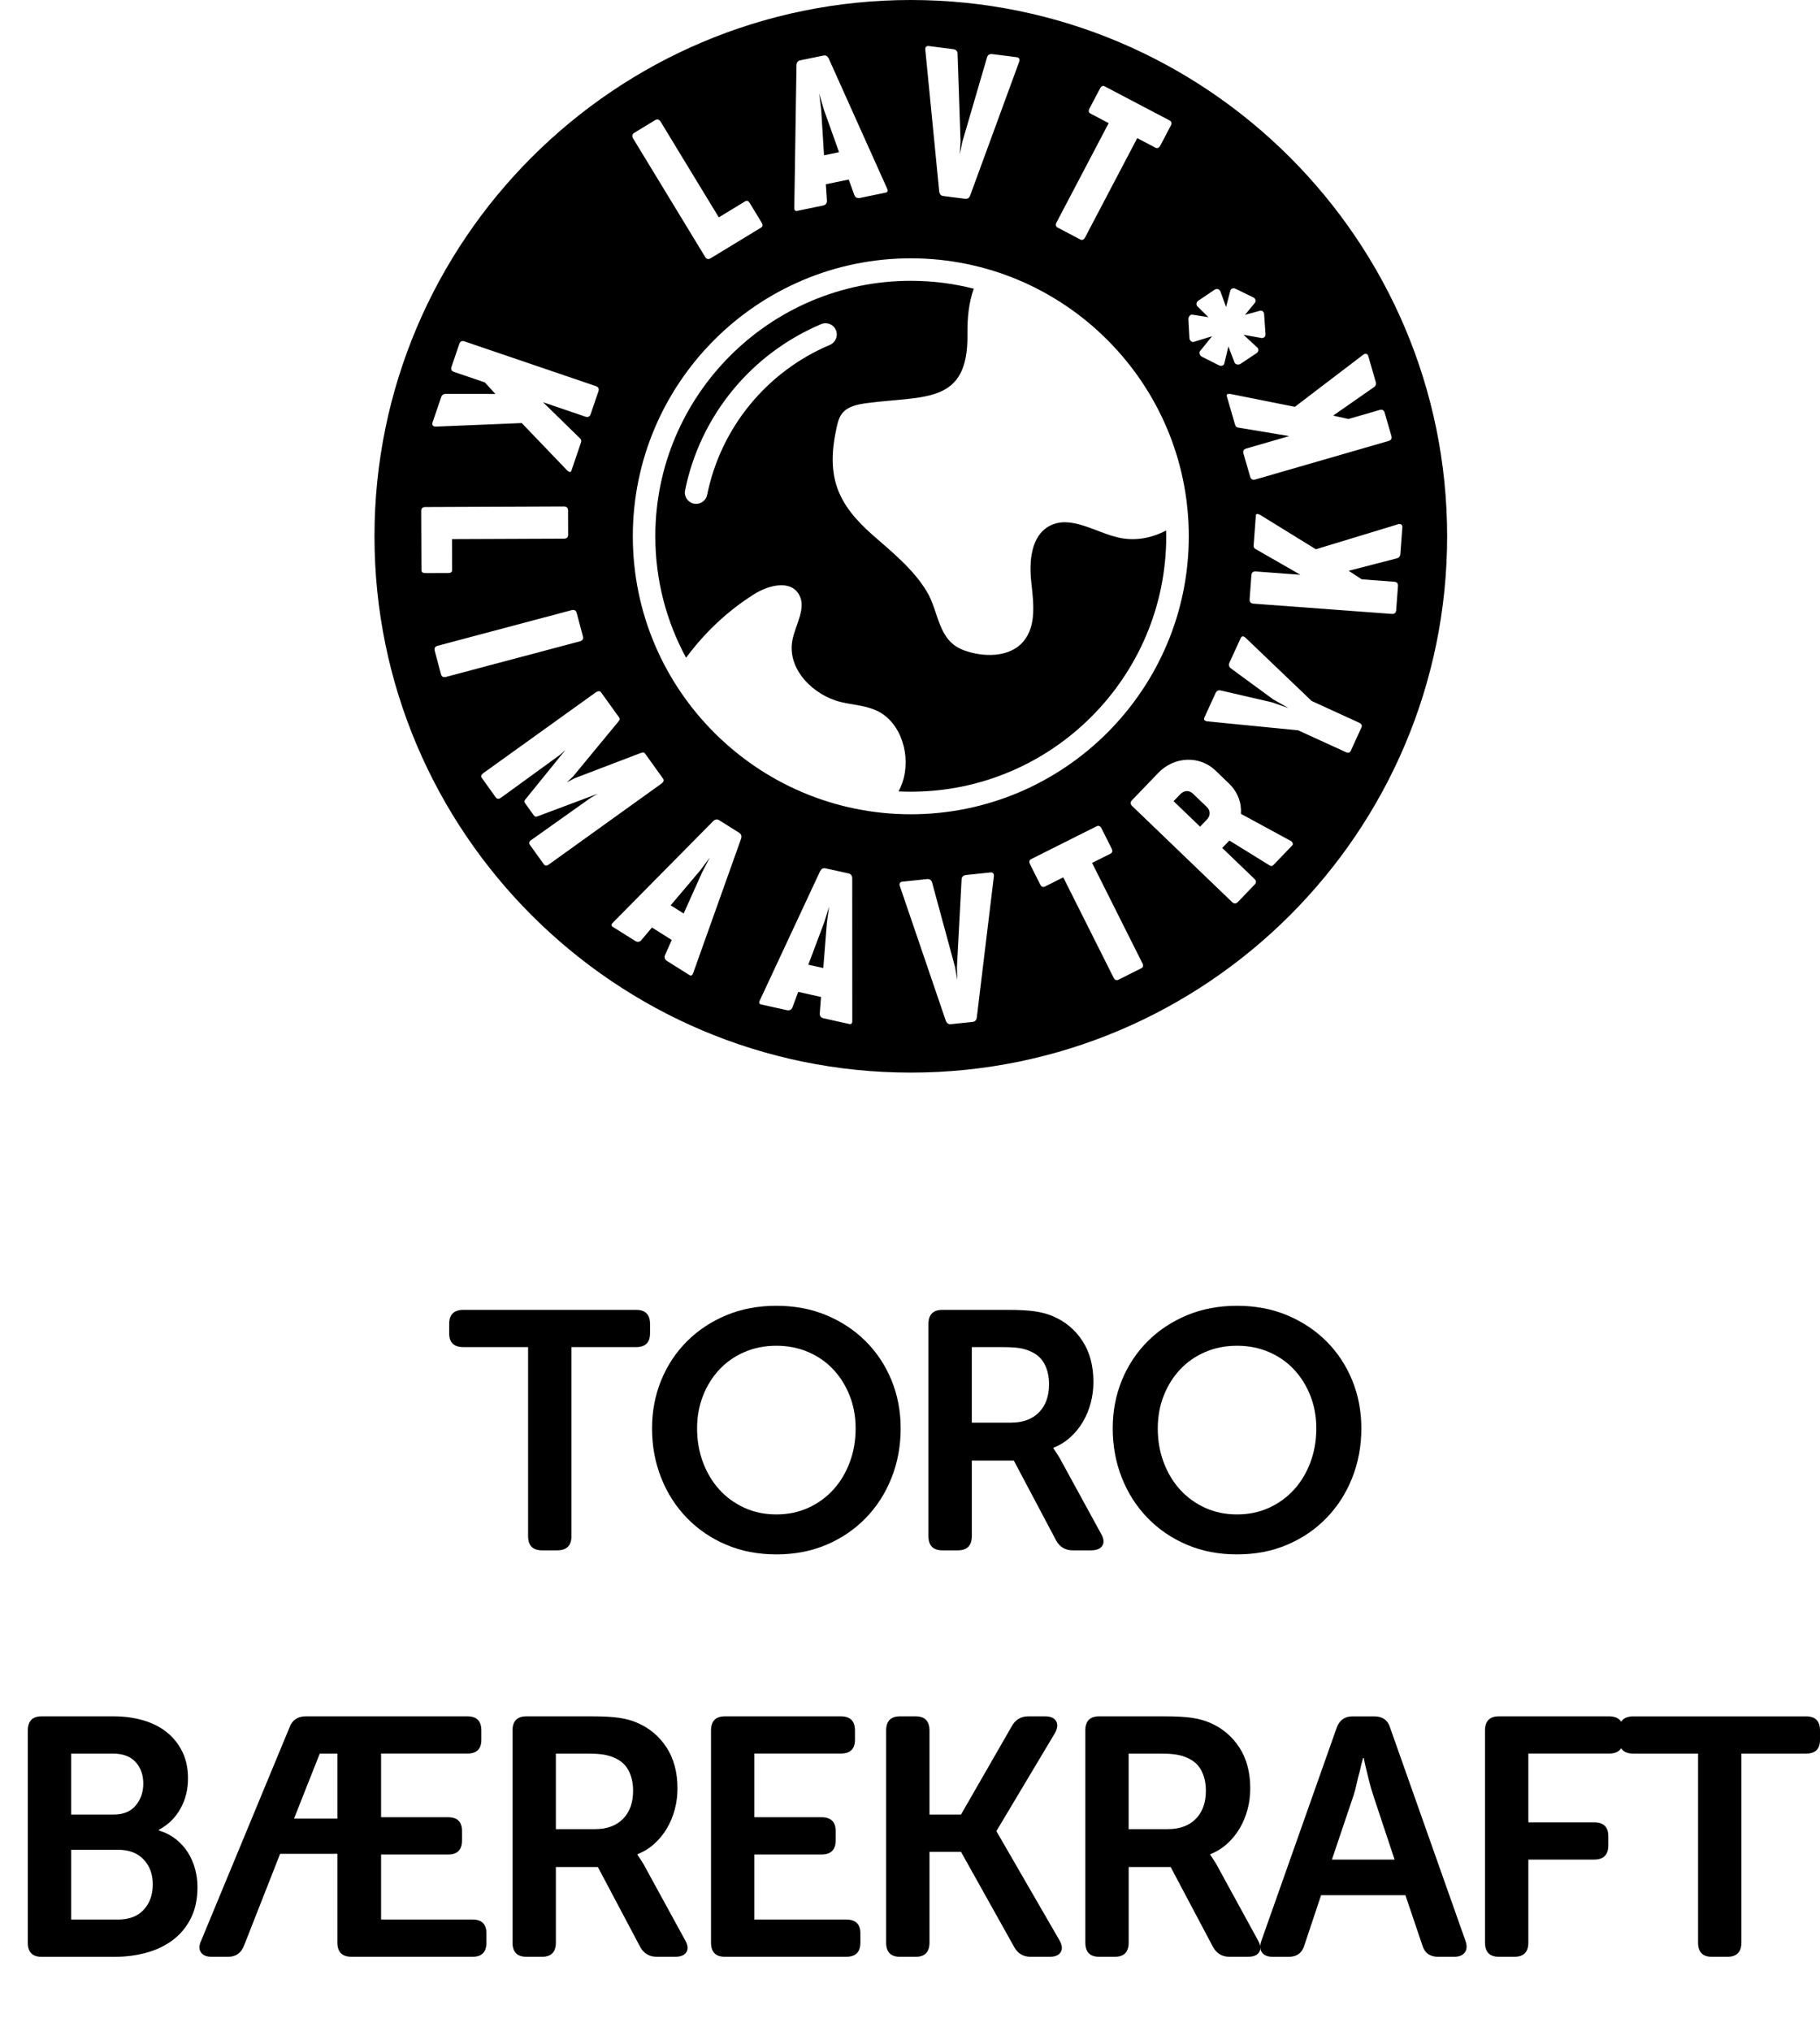 <!-- Generator: Adobe Illustrator 23.0.4, SVG Export Plug-In  -->
<svg version="1.1" xmlns="http://www.w3.org/2000/svg" xmlns:xlink="http://www.w3.org/1999/xlink" x="0px" y="0px"
	 width="64.475px" height="71.954px" viewBox="0 0 64.475 71.954" style="enable-background:new 0 0 64.475 71.954;"
	 xml:space="preserve">
<style type="text/css">
	.st0{font-family:'MuseoSansRounded-700';}
	.st1{font-size:12px;}
</style>
<defs>
</defs>
<g>
	<path d="M18.708,47.725h-2.292c-0.336,0-0.504-0.162-0.504-0.487v-0.333c0-0.333,0.168-0.499,0.504-0.499h6.12
		c0.328,0,0.492,0.166,0.492,0.499v0.333c0,0.325-0.164,0.487-0.492,0.487h-2.292v6.695c0,0.337-0.168,0.505-0.504,0.505h-0.54
		c-0.328,0-0.492-0.168-0.492-0.505V47.725z"/>
	<path d="M23.099,50.605c0-0.607,0.108-1.176,0.324-1.704c0.216-0.527,0.52-0.987,0.912-1.38c0.392-0.392,0.856-0.699,1.392-0.924
		c0.536-0.224,1.128-0.336,1.776-0.336c0.648,0,1.24,0.112,1.776,0.336c0.536,0.225,1,0.532,1.392,0.924
		c0.392,0.393,0.696,0.853,0.912,1.38c0.216,0.528,0.324,1.097,0.324,1.704c0,0.624-0.108,1.208-0.324,1.752
		c-0.216,0.545-0.52,1.019-0.912,1.422c-0.392,0.404-0.856,0.721-1.392,0.948c-0.536,0.229-1.128,0.342-1.776,0.342
		c-0.648,0-1.24-0.113-1.776-0.342c-0.536-0.228-1-0.544-1.392-0.948c-0.392-0.403-0.696-0.877-0.912-1.422
		C23.207,51.813,23.099,51.229,23.099,50.605z M24.695,50.605c0,0.433,0.07,0.834,0.21,1.206c0.14,0.372,0.334,0.694,0.582,0.966
		c0.248,0.272,0.544,0.486,0.888,0.643c0.344,0.156,0.72,0.233,1.128,0.233c0.408,0,0.784-0.077,1.128-0.233
		c0.344-0.156,0.64-0.37,0.888-0.643c0.248-0.271,0.442-0.594,0.582-0.966s0.21-0.773,0.21-1.206c0-0.416-0.07-0.802-0.21-1.157
		c-0.14-0.356-0.334-0.666-0.582-0.931c-0.248-0.264-0.544-0.47-0.888-0.618c-0.344-0.147-0.72-0.222-1.128-0.222
		c-0.408,0-0.784,0.074-1.128,0.222c-0.344,0.148-0.64,0.354-0.888,0.618c-0.248,0.265-0.442,0.574-0.582,0.931
		C24.765,49.804,24.695,50.189,24.695,50.605z"/>
	<path d="M32.891,46.91c0-0.336,0.164-0.504,0.492-0.504h2.304c0.424,0,0.754,0.018,0.99,0.054s0.446,0.094,0.63,0.174
		c0.432,0.185,0.778,0.474,1.038,0.87c0.26,0.396,0.39,0.882,0.39,1.458c0,0.256-0.032,0.504-0.096,0.744
		c-0.064,0.239-0.156,0.462-0.276,0.666s-0.268,0.386-0.444,0.546c-0.176,0.16-0.376,0.284-0.6,0.372v0.023l0.072,0.108
		c0.024,0.04,0.054,0.086,0.09,0.138c0.036,0.053,0.074,0.118,0.114,0.198l1.404,2.568c0.104,0.176,0.122,0.319,0.054,0.432
		s-0.202,0.168-0.402,0.168h-0.648c-0.264,0-0.46-0.116-0.588-0.348l-1.5-2.832h-1.488v2.676c0,0.336-0.164,0.504-0.492,0.504
		h-0.552c-0.328,0-0.492-0.168-0.492-0.504V46.91z M35.819,50.401c0.416,0,0.744-0.12,0.984-0.361s0.36-0.574,0.36-1
		c0-0.273-0.054-0.513-0.162-0.718c-0.108-0.205-0.278-0.355-0.51-0.452c-0.104-0.048-0.226-0.084-0.366-0.108
		c-0.14-0.023-0.326-0.036-0.558-0.036h-1.14v2.676H35.819z"/>
	<path d="M39.419,50.605c0-0.607,0.108-1.176,0.324-1.704c0.216-0.527,0.52-0.987,0.912-1.38c0.392-0.392,0.856-0.699,1.392-0.924
		c0.536-0.224,1.128-0.336,1.776-0.336c0.648,0,1.24,0.112,1.776,0.336c0.536,0.225,1,0.532,1.392,0.924
		c0.392,0.393,0.696,0.853,0.912,1.38c0.216,0.528,0.324,1.097,0.324,1.704c0,0.624-0.108,1.208-0.324,1.752
		c-0.216,0.545-0.52,1.019-0.912,1.422c-0.392,0.404-0.856,0.721-1.392,0.948c-0.536,0.229-1.128,0.342-1.776,0.342
		c-0.648,0-1.24-0.113-1.776-0.342c-0.536-0.228-1-0.544-1.392-0.948c-0.392-0.403-0.696-0.877-0.912-1.422
		C39.527,51.813,39.419,51.229,39.419,50.605z M41.015,50.605c0,0.433,0.07,0.834,0.21,1.206c0.14,0.372,0.334,0.694,0.582,0.966
		c0.248,0.272,0.544,0.486,0.888,0.643c0.344,0.156,0.72,0.233,1.128,0.233c0.408,0,0.784-0.077,1.128-0.233
		c0.344-0.156,0.64-0.37,0.888-0.643c0.248-0.271,0.442-0.594,0.582-0.966s0.21-0.773,0.21-1.206c0-0.416-0.07-0.802-0.21-1.157
		c-0.14-0.356-0.334-0.666-0.582-0.931c-0.248-0.264-0.544-0.47-0.888-0.618c-0.344-0.147-0.72-0.222-1.128-0.222
		c-0.408,0-0.784,0.074-1.128,0.222c-0.344,0.148-0.64,0.354-0.888,0.618c-0.248,0.265-0.442,0.574-0.582,0.931
		C41.085,49.804,41.015,50.189,41.015,50.605z"/>
	<path d="M0.984,61.31c0-0.336,0.164-0.504,0.492-0.504H4.02c0.384,0,0.738,0.048,1.062,0.144c0.324,0.096,0.602,0.238,0.834,0.426
		c0.232,0.188,0.414,0.418,0.546,0.69c0.132,0.271,0.198,0.584,0.198,0.936c0,0.4-0.09,0.761-0.27,1.08
		c-0.18,0.32-0.434,0.568-0.762,0.744v0.024c0.232,0.071,0.434,0.176,0.606,0.312s0.314,0.294,0.426,0.474
		c0.112,0.181,0.196,0.374,0.252,0.582c0.056,0.209,0.084,0.42,0.084,0.637c0,0.424-0.078,0.792-0.234,1.104
		c-0.156,0.312-0.37,0.57-0.642,0.774s-0.586,0.354-0.942,0.45c-0.356,0.096-0.73,0.144-1.122,0.144h-2.58
		c-0.328,0-0.492-0.168-0.492-0.504V61.31z M4.032,64.286c0.336,0,0.594-0.106,0.774-0.319c0.18-0.214,0.27-0.473,0.27-0.779
		c0-0.305-0.09-0.559-0.27-0.76c-0.18-0.201-0.45-0.302-0.81-0.302H2.52v2.16H4.032z M4.176,68.006c0.4,0,0.706-0.116,0.918-0.35
		c0.211-0.232,0.318-0.53,0.318-0.892c0-0.362-0.108-0.657-0.324-0.887c-0.216-0.229-0.52-0.344-0.912-0.344H2.52v2.472H4.176z"/>
	<path d="M10.26,61.19c0.096-0.256,0.288-0.384,0.576-0.384h5.724c0.328,0,0.492,0.166,0.492,0.499v0.333
		c0,0.325-0.164,0.487-0.492,0.487H13.5v2.256h2.376c0.328,0,0.492,0.163,0.492,0.488v0.333c0,0.333-0.164,0.499-0.492,0.499H13.5
		v2.304h3.24c0.328,0,0.492,0.163,0.492,0.488v0.333c0,0.333-0.164,0.499-0.492,0.499h-4.284c-0.336,0-0.504-0.168-0.504-0.504
		v-3.145H9.924L8.64,68.942c-0.104,0.256-0.292,0.384-0.564,0.384H7.5c-0.184,0-0.312-0.054-0.384-0.162
		c-0.072-0.107-0.068-0.246,0.012-0.414L10.26,61.19z M11.952,64.43v-2.304h-0.624l-0.912,2.304H11.952z"/>
	<path d="M18.156,61.31c0-0.336,0.164-0.504,0.492-0.504h2.304c0.424,0,0.754,0.018,0.99,0.054s0.446,0.094,0.63,0.174
		c0.432,0.185,0.778,0.474,1.038,0.87C23.87,62.3,24,62.786,24,63.362c0,0.256-0.032,0.504-0.096,0.744
		c-0.064,0.239-0.156,0.462-0.276,0.666s-0.268,0.386-0.444,0.546c-0.176,0.16-0.376,0.284-0.6,0.372v0.023l0.072,0.108
		c0.024,0.04,0.054,0.086,0.09,0.138c0.036,0.053,0.074,0.118,0.114,0.198l1.404,2.568c0.104,0.176,0.122,0.319,0.054,0.432
		s-0.202,0.168-0.402,0.168h-0.648c-0.264,0-0.46-0.116-0.588-0.348l-1.5-2.832h-1.488v2.676c0,0.336-0.164,0.504-0.492,0.504
		h-0.552c-0.328,0-0.492-0.168-0.492-0.504V61.31z M21.084,64.802c0.416,0,0.744-0.12,0.984-0.361s0.36-0.574,0.36-1
		c0-0.273-0.054-0.513-0.162-0.718c-0.108-0.205-0.278-0.355-0.51-0.452c-0.104-0.048-0.226-0.084-0.366-0.108
		c-0.14-0.023-0.326-0.036-0.558-0.036h-1.14v2.676H21.084z"/>
	<path d="M25.188,61.31c0-0.336,0.164-0.504,0.492-0.504h4.104c0.336,0,0.504,0.166,0.504,0.499v0.333
		c0,0.325-0.168,0.487-0.504,0.487h-3.06v2.256H29.1c0.336,0,0.504,0.163,0.504,0.488v0.333c0,0.333-0.168,0.499-0.504,0.499h-2.376
		v2.304h3.252c0.336,0,0.504,0.163,0.504,0.488v0.333c0,0.333-0.168,0.499-0.504,0.499H25.68c-0.328,0-0.492-0.168-0.492-0.504
		V61.31z"/>
	<path d="M31.392,61.31c0-0.336,0.164-0.504,0.492-0.504h0.552c0.328,0,0.492,0.168,0.492,0.505v2.975h1.116l1.8-3.131
		c0.128-0.232,0.324-0.349,0.588-0.349h0.588c0.2,0,0.332,0.058,0.396,0.174s0.048,0.258-0.048,0.426l-2.064,3.456v0.023l2.22,3.841
		c0.104,0.176,0.122,0.319,0.054,0.432s-0.202,0.168-0.402,0.168h-0.66c-0.264,0-0.46-0.116-0.588-0.348l-1.884-3.372h-1.116v3.216
		c0,0.336-0.164,0.504-0.492,0.504h-0.552c-0.328,0-0.492-0.168-0.492-0.504V61.31z"/>
	<path d="M38.447,61.31c0-0.336,0.164-0.504,0.492-0.504h2.304c0.424,0,0.754,0.018,0.99,0.054s0.446,0.094,0.63,0.174
		c0.432,0.185,0.778,0.474,1.038,0.87c0.26,0.396,0.39,0.882,0.39,1.458c0,0.256-0.032,0.504-0.096,0.744
		c-0.064,0.239-0.156,0.462-0.276,0.666s-0.268,0.386-0.444,0.546c-0.176,0.16-0.376,0.284-0.6,0.372v0.023l0.072,0.108
		c0.024,0.04,0.054,0.086,0.09,0.138c0.036,0.053,0.074,0.118,0.114,0.198l1.404,2.568c0.104,0.176,0.122,0.319,0.054,0.432
		s-0.202,0.168-0.402,0.168H43.56c-0.264,0-0.46-0.116-0.588-0.348l-1.5-2.832h-1.488v2.676c0,0.336-0.164,0.504-0.492,0.504h-0.552
		c-0.328,0-0.492-0.168-0.492-0.504V61.31z M41.375,64.802c0.416,0,0.744-0.12,0.984-0.361s0.36-0.574,0.36-1
		c0-0.273-0.054-0.513-0.162-0.718c-0.108-0.205-0.278-0.355-0.51-0.452c-0.104-0.048-0.226-0.084-0.366-0.108
		c-0.14-0.023-0.326-0.036-0.558-0.036h-1.14v2.676H41.375z"/>
	<path d="M47.352,61.214c0.096-0.271,0.284-0.407,0.564-0.407h0.768c0.296,0,0.484,0.136,0.564,0.407l2.664,7.536
		c0.064,0.176,0.058,0.316-0.018,0.42c-0.076,0.104-0.206,0.156-0.39,0.156h-0.552c-0.296,0-0.484-0.136-0.564-0.408l-0.6-1.775
		H46.8l-0.588,1.764c-0.08,0.28-0.268,0.42-0.564,0.42h-0.552c-0.184,0-0.314-0.052-0.39-0.156c-0.076-0.104-0.082-0.244-0.018-0.42
		L47.352,61.214z M49.404,65.882l-0.756-2.279c-0.04-0.12-0.08-0.256-0.12-0.408c-0.041-0.152-0.076-0.296-0.108-0.433
		c-0.04-0.151-0.076-0.312-0.108-0.479h-0.024c-0.048,0.168-0.088,0.328-0.12,0.479c-0.04,0.137-0.076,0.28-0.108,0.433
		c-0.032,0.152-0.068,0.288-0.108,0.408l-0.768,2.279H49.404z"/>
	<path d="M52.607,61.31c0-0.336,0.164-0.504,0.492-0.504h3.9c0.336,0,0.504,0.166,0.504,0.499v0.333
		c0,0.325-0.168,0.487-0.504,0.487h-2.856v2.437h2.328c0.336,0,0.504,0.162,0.504,0.487v0.333c0,0.333-0.168,0.499-0.504,0.499
		h-2.328v2.94c0,0.336-0.164,0.504-0.492,0.504h-0.552c-0.328,0-0.492-0.168-0.492-0.504V61.31z"/>
	<path d="M60.155,62.126h-2.292c-0.336,0-0.504-0.162-0.504-0.487v-0.333c0-0.333,0.168-0.499,0.504-0.499h6.12
		c0.328,0,0.492,0.166,0.492,0.499v0.333c0,0.325-0.164,0.487-0.492,0.487h-2.292v6.695c0,0.337-0.168,0.505-0.504,0.505h-0.54
		c-0.328,0-0.492-0.168-0.492-0.505V62.126z"/>
</g>
<g>
	<path d="M24.305,23.302c0.665-0.9,1.487-1.672,2.418-2.255c0.505-0.315,1.274-0.515,1.58,0.013c0.281,0.485-0.13,1.073-0.233,1.63
		c-0.191,1.029,0.754,1.951,1.724,2.183c0.434,0.104,0.894,0.121,1.297,0.32c0.848,0.42,1.194,1.608,0.876,2.536
		c-0.037,0.108-0.083,0.21-0.134,0.309c0.143,0.007,0.287,0.011,0.432,0.011c4.99,0,9.05-4.06,9.05-9.05
		c0-0.068-0.004-0.136-0.005-0.204c-0.516,0.269-1.092,0.382-1.673,0.253c-0.84-0.186-1.717-0.823-2.47-0.407
		c-0.639,0.353-0.712,1.236-0.635,1.962s0.196,1.547-0.268,2.111c-0.499,0.605-1.462,0.573-2.136,0.317
		c-0.917-0.349-0.854-1.35-1.301-2.084c-0.479-0.788-1.22-1.385-1.905-1.986c-1.267-1.112-1.661-2.081-1.289-3.791
		c0.038-0.177,0.079-0.359,0.187-0.505c0.198-0.269,0.564-0.341,0.895-0.384c2.036-0.269,3.591,0.059,3.558-2.435
		c-0.008-0.59,0.047-1.12,0.224-1.618c-0.714-0.182-1.462-0.279-2.232-0.279c-4.99,0-9.05,4.06-9.05,9.05
		C23.215,20.556,23.61,22.022,24.305,23.302z M29.09,11.483c0.203-0.086,0.437,0.009,0.523,0.212
		c0.086,0.203-0.009,0.437-0.212,0.523c-2.241,0.948-3.867,2.934-4.349,5.313c-0.038,0.189-0.205,0.32-0.391,0.32
		c-0.026,0-0.053-0.003-0.08-0.008c-0.216-0.044-0.355-0.254-0.312-0.47C24.804,14.735,26.606,12.534,29.09,11.483z"/>
	<polygon points="29.192,5.502 29.724,5.392 29.185,3.879 29.021,3.321 29.092,3.898 	"/>
	<polygon points="28.635,34.178 29.166,34.295 29.293,32.694 29.372,32.118 29.2,32.674 	"/>
	<path d="M42.264,28.121c-0.142-0.137-0.322-0.118-0.451,0.016l-0.238,0.247l0.939,0.903l0.24-0.25
		c0.137-0.142,0.128-0.323-0.001-0.447L42.264,28.121z"/>
	<path d="M32.266,0c-10.477,0-19,8.523-19,19c0,10.477,8.523,19,19,19c10.477,0,19-8.523,19-19C51.266,8.523,42.742,0,32.266,0z
		 M45.871,14.413l2.42-1.844c0.08-0.065,0.158-0.031,0.179,0.039l0.267,0.923c0.025,0.088-0.006,0.15-0.083,0.199l-1.426,0.994
		l0.54,0.121l1.105-0.32c0.091-0.026,0.152,0.002,0.18,0.096l0.237,0.821c0.027,0.095-0.009,0.154-0.1,0.181l-4.718,1.364
		c-0.091,0.026-0.157-0.004-0.184-0.099l-0.238-0.821c-0.027-0.091,0.013-0.152,0.104-0.178l1.518-0.439l-1.777-0.296
		c-0.113-0.009-0.128-0.062-0.156-0.156l-0.281-0.971c-0.022-0.077,0.076-0.079,0.148-0.066L45.871,14.413z M42.234,11.146
		l0.574,0.091l-0.397-0.391c-0.045-0.067-0.029-0.146,0.042-0.194l0.574-0.388c0.113-0.07,0.182,0.016,0.203,0.048l0.205,0.565
		l0.151-0.586c0.024-0.067,0.11-0.102,0.19-0.058l0.618,0.301c0.032,0.013,0.051,0.034,0.064,0.054c0.04,0.059,0.013,0.123,0,0.137
		l-0.353,0.429l0.536-0.146c0.044-0.012,0.091,0.008,0.117,0.047c0.016,0.023,0.024,0.053,0.025,0.08l0.047,0.687
		c0.016,0.143-0.107,0.156-0.13,0.155l-0.648-0.116l0.503,0.464c0.045,0.067,0.026,0.142-0.041,0.187l-0.569,0.379
		c-0.066,0.038-0.161,0.033-0.206-0.034l-0.222-0.582l-0.145,0.604c-0.012,0.059-0.093,0.108-0.184,0.066l-0.61-0.307
		c-0.025-0.012-0.045-0.033-0.058-0.053c-0.032-0.047-0.04-0.11-0.013-0.14l0.432-0.533l-0.653,0.201
		c-0.037,0.013-0.091-0.008-0.125-0.059c-0.013-0.02-0.023-0.042-0.024-0.07L42.1,11.304C42.1,11.219,42.175,11.134,42.234,11.146z
		 M37.428,7.881l1.848-3.519L38.63,4.023c-0.065-0.034-0.078-0.095-0.032-0.182l0.37-0.705c0.044-0.084,0.103-0.111,0.168-0.076
		l2.304,1.21c0.061,0.032,0.08,0.099,0.035,0.183l-0.37,0.705c-0.046,0.087-0.11,0.107-0.171,0.075l-0.646-0.34l-1.848,3.519
		c-0.044,0.084-0.105,0.105-0.169,0.072l-0.805-0.422C37.403,8.029,37.384,7.965,37.428,7.881z M32.901,1.631l0.869,0.111
		c0.083,0.01,0.151,0.06,0.153,0.159l0.105,3.112l-0.029,0.46l0.094-0.452l0.873-2.988c0.027-0.096,0.104-0.126,0.188-0.116
		l0.865,0.11c0.076,0.01,0.12,0.067,0.087,0.158L34.37,6.923c-0.034,0.091-0.094,0.131-0.181,0.12l-0.768-0.098
		c-0.091-0.011-0.135-0.065-0.149-0.162l-0.492-5.02C32.767,1.665,32.825,1.621,32.901,1.631z M32.266,9.152
		c5.43,0,9.848,4.418,9.848,9.848s-4.418,9.848-9.848,9.848c-5.43,0-9.848-4.418-9.848-9.848S26.836,9.152,32.266,9.152z
		 M28.216,2.31c0.006-0.098,0.046-0.155,0.135-0.173l0.815-0.168c0.089-0.019,0.149,0.017,0.193,0.105l2.061,4.592
		c0.044,0.088,0.033,0.142-0.042,0.158l-0.915,0.189c-0.082,0.017-0.162-0.008-0.196-0.101l-0.2-0.551l-0.811,0.167l0.039,0.584
		c0.006,0.099-0.058,0.153-0.14,0.17l-0.915,0.189c-0.075,0.016-0.107-0.03-0.101-0.128L28.216,2.31z M22.473,4.704l0.732-0.446
		c0.081-0.049,0.15-0.027,0.199,0.054l2.06,3.389l0.932-0.567c0.066-0.04,0.118-0.016,0.166,0.062l0.417,0.686
		c0.051,0.084,0.048,0.142-0.018,0.182l-1.786,1.086c-0.084,0.051-0.148,0.03-0.197-0.051l-2.549-4.193
		C22.38,4.825,22.392,4.753,22.473,4.704z M15.629,14.07c0.03-0.086,0.091-0.12,0.182-0.115l1.739,0.002l-0.374-0.409l-1.089-0.371
		c-0.09-0.03-0.124-0.089-0.092-0.182l0.275-0.809c0.032-0.093,0.096-0.122,0.186-0.091l4.649,1.583
		c0.09,0.031,0.126,0.093,0.094,0.187l-0.275,0.809c-0.031,0.09-0.098,0.117-0.188,0.087l-1.497-0.51l1.288,1.26
		c0.087,0.072,0.069,0.124,0.038,0.217l-0.326,0.957c-0.026,0.076-0.108,0.021-0.159-0.031l-1.597-1.666l-3.04,0.126
		c-0.103,0.008-0.147-0.066-0.124-0.135L15.629,14.07z M14.93,20.196l-0.009-2.091c0-0.098,0.05-0.143,0.145-0.143l4.908-0.02
		c0.095-0.001,0.15,0.047,0.15,0.142l0.003,0.857c0,0.095-0.054,0.143-0.149,0.143L16.013,19.1l0.004,1.091
		c0.001,0.077-0.047,0.11-0.138,0.11l-0.803,0.003C14.978,20.305,14.93,20.273,14.93,20.196z M15.62,23.881l-0.219-0.825
		c-0.025-0.095,0.012-0.154,0.104-0.178l4.744-1.261c0.091-0.025,0.157,0.007,0.182,0.103l0.219,0.825
		c0.024,0.092-0.016,0.152-0.108,0.176l-4.744,1.261C15.706,24.006,15.646,23.977,15.62,23.881z M19.264,30.617l-0.491-0.684
		c-0.045-0.062-0.027-0.125,0.053-0.177l2.099-1.49l0.251-0.145L19.099,28.9c-0.109,0.042-0.142,0.052-0.197-0.025l-0.294-0.409
		c-0.053-0.074-0.033-0.102,0.042-0.192l1.383-1.707l-0.2,0.179l-2.083,1.514c-0.077,0.055-0.142,0.052-0.187-0.01l-0.491-0.685
		c-0.045-0.062-0.024-0.121,0.053-0.177l3.986-2.863c0.081-0.049,0.142-0.053,0.185,0.007l0.63,0.877
		c0.055,0.077,0.016,0.11-0.043,0.184l-1.582,1.917l-0.219,0.207l0.266-0.142l2.322-0.887c0.091-0.029,0.135-0.056,0.188,0.018
		l0.632,0.88c0.042,0.059,0.02,0.115-0.055,0.174l-3.986,2.863C19.371,30.679,19.308,30.68,19.264,30.617z M26.253,29.715
		l-1.691,4.743c-0.029,0.094-0.075,0.126-0.14,0.085l-0.791-0.497c-0.071-0.045-0.112-0.117-0.072-0.209l0.238-0.536l-0.701-0.441
		l-0.377,0.448c-0.065,0.076-0.148,0.071-0.219,0.026l-0.791-0.497c-0.065-0.041-0.056-0.096,0.016-0.163l3.539-3.582
		c0.072-0.067,0.141-0.08,0.218-0.031l0.704,0.443C26.264,29.554,26.282,29.621,26.253,29.715z M30.09,36.279l-0.912-0.202
		c-0.082-0.018-0.144-0.073-0.137-0.172l0.044-0.585l-0.808-0.179l-0.204,0.549c-0.036,0.093-0.115,0.116-0.197,0.098l-0.912-0.202
		c-0.075-0.016-0.085-0.071-0.04-0.158l2.128-4.562c0.046-0.087,0.105-0.122,0.194-0.103l0.812,0.18
		c0.089,0.02,0.129,0.077,0.133,0.175l0.002,5.034C30.197,36.25,30.165,36.296,30.09,36.279z M34.604,36.045
		c-0.012,0.096-0.061,0.149-0.148,0.159l-0.769,0.081c-0.091,0.009-0.146-0.033-0.182-0.124l-1.627-4.769
		c-0.035-0.092,0.01-0.148,0.086-0.156l0.871-0.091c0.084-0.009,0.16,0.024,0.185,0.12l0.815,3.003l0.077,0.454l-0.012-0.461
		l0.165-3.105c0.004-0.1,0.073-0.147,0.156-0.156l0.867-0.091c0.076-0.008,0.132,0.037,0.121,0.134L34.604,36.045z M40.431,34.304
		l-0.813,0.408c-0.062,0.031-0.126,0.01-0.168-0.075l-1.783-3.554l-0.653,0.327c-0.066,0.032-0.123,0.008-0.167-0.08l-0.357-0.711
		c-0.042-0.085-0.03-0.148,0.036-0.181l2.327-1.167c0.062-0.031,0.127-0.007,0.17,0.078l0.357,0.712
		c0.044,0.088,0.023,0.152-0.039,0.183l-0.653,0.327l1.782,3.554C40.515,34.21,40.497,34.272,40.431,34.304z M45.777,29.953
		l-0.655,0.682c-0.058,0.06-0.097,0.064-0.183,0.001l-1.387-0.858l-0.253,0.263l1.139,1.095c0.068,0.066,0.075,0.133,0.01,0.201
		l-0.594,0.618c-0.068,0.071-0.138,0.07-0.206,0.004l-3.538-3.401c-0.068-0.066-0.075-0.137-0.007-0.209l0.931-0.968
		c0.572-0.595,1.472-0.615,2.024-0.084l0.466,0.448c0.35,0.336,0.461,0.726,0.437,1.088l1.766,0.959
		C45.785,29.824,45.828,29.901,45.777,29.953z M48.231,25.771l-0.378,0.827c-0.033,0.073-0.095,0.085-0.185,0.044l-1.68-0.768
		l-3.211-0.317c-0.1-0.01-0.146-0.058-0.11-0.138l0.395-0.864c0.035-0.076,0.094-0.117,0.198-0.09l1.797,0.416l0.589,0.205
		l-0.542-0.308l-1.486-1.089c-0.085-0.059-0.098-0.137-0.063-0.214l0.4-0.873c0.035-0.076,0.098-0.075,0.171-0.006l2.341,2.239
		l1.677,0.767C48.233,25.643,48.263,25.701,48.231,25.771z M49.461,19.787l-1.683,0.435l0.464,0.302l1.147,0.086
		c0.095,0.007,0.142,0.054,0.135,0.153l-0.063,0.852c-0.007,0.098-0.062,0.142-0.156,0.135l-4.897-0.364
		c-0.095-0.007-0.146-0.058-0.139-0.157l0.063-0.852c0.007-0.095,0.065-0.138,0.16-0.131l1.576,0.117l-1.562-0.896
		c-0.103-0.048-0.099-0.103-0.091-0.201l0.075-1.008c0.006-0.08,0.099-0.048,0.162-0.01l1.964,1.211l2.91-0.885
		c0.098-0.033,0.159,0.026,0.154,0.099l-0.072,0.958C49.602,19.72,49.551,19.768,49.461,19.787z"/>
	<polygon points="23.758,32.074 24.219,32.363 24.877,30.897 25.146,30.381 24.797,30.847 	"/>
</g>
</svg>